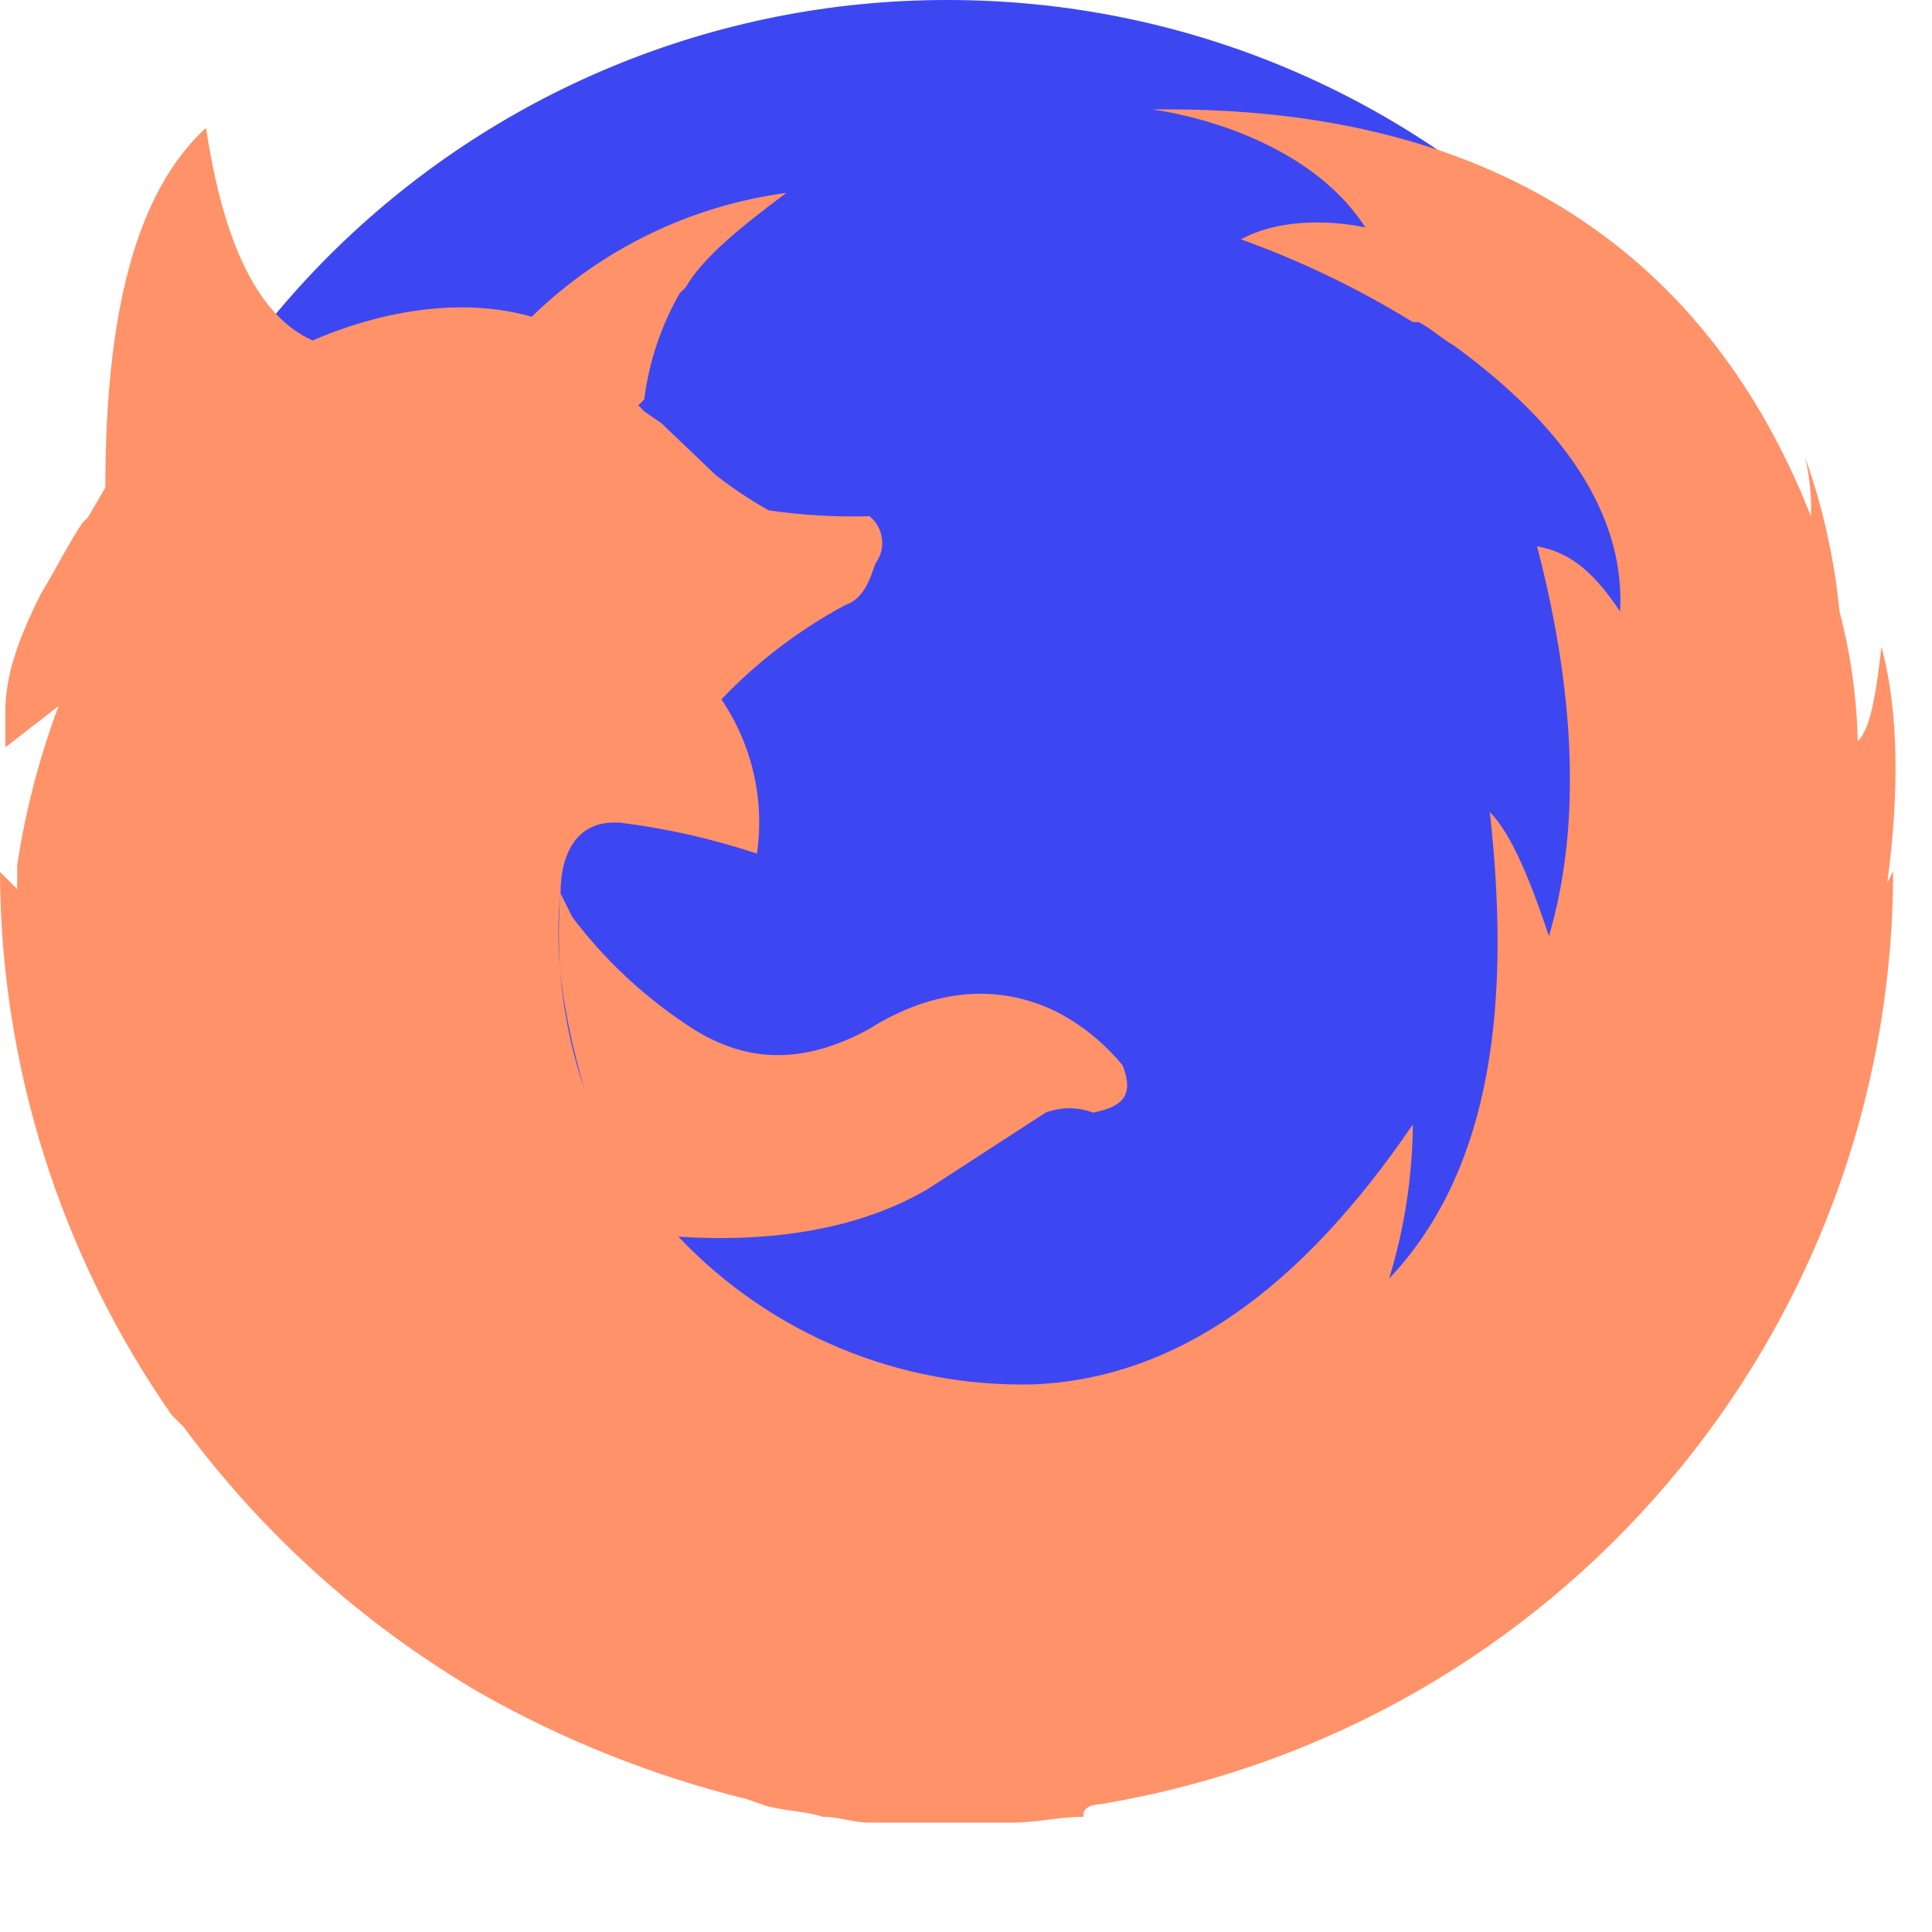<?xml version="1.0" encoding="UTF-8"?>
<svg width="53px" height="53px" viewBox="0 0 53 53" version="1.1" xmlns="http://www.w3.org/2000/svg" xmlns:xlink="http://www.w3.org/1999/xlink">
    <title>Group 3</title>
    <g id="-------↳-ERRORES" stroke="none" stroke-width="1" fill="none" fill-rule="evenodd">
        <g id="Landing-navegador-obsoleto" transform="translate(-829, -473)">
            <g id="Group-3" transform="translate(829, 473)">
                <g id="Group-2">
                    <path d="M26,0 C39.255,0 50,10.745 50,24 C50,37.255 39.255,48 26,48 C12.745,48 2,37.255 2,24 C1.991,17.632 4.517,11.523 9.02,7.02 C13.523,2.517 19.632,-0.009 26,0 L26,0 Z" id="Path" fill="#3D47F1"></path>
                    <path d="M30.164,49.497 C42.721,47.418 51.928,36.591 51.933,23.9 L51.773,24.224 C52.098,21.794 52.098,19.524 51.613,17.743 C51.448,19.204 51.288,20.013 50.962,20.337 C50.937,19.136 50.769,17.941 50.463,16.779 C50.324,15.336 50.007,13.915 49.52,12.549 C49.645,13.078 49.699,13.622 49.68,14.166 C47.71,9.16 43.161,2.843 31.607,3.003 C31.607,3.003 35.67,3.473 37.457,6.241 C37.457,6.241 35.505,5.771 34.044,6.566 C35.69,7.158 37.269,7.919 38.758,8.836 L38.918,8.836 C39.243,8.996 39.569,9.306 39.894,9.485 C42.331,11.266 44.608,13.715 44.443,16.774 C43.792,15.802 43.142,15.153 42.166,14.988 C43.307,19.364 43.307,22.927 42.491,25.681 C41.846,23.74 41.355,22.767 40.87,22.278 C41.52,28.111 40.705,32.323 38.107,35.077 C38.527,33.706 38.747,32.281 38.758,30.847 C35.67,35.382 32.257,37.812 28.359,37.977 C24.68,38.069 21.135,36.595 18.611,33.925 C21.048,34.085 23.485,33.766 25.436,32.628 L28.684,30.522 L28.684,30.522 C29.103,30.363 29.566,30.363 29.985,30.522 C30.796,30.363 31.121,30.052 30.796,29.225 C30.304,28.625 29.697,28.13 29.01,27.768 C27.383,26.96 25.597,27.12 23.824,28.238 C22.038,29.206 20.411,29.206 18.785,28.074 C17.601,27.281 16.559,26.296 15.702,25.16 L15.377,24.511 C15.212,25.968 15.377,27.59 16.023,29.855 L16.023,29.855 C15.445,28.136 15.225,26.318 15.377,24.511 L15.377,24.511 C15.377,23.378 15.848,22.565 16.838,22.565 L16.994,22.565 C18.276,22.724 19.539,23.009 20.765,23.416 C20.98,21.934 20.632,20.425 19.789,19.186 L19.789,19.186 C20.781,18.146 21.933,17.27 23.202,16.591 C23.673,16.431 23.852,15.943 24.013,15.458 L24.013,15.458 C24.319,15.054 24.248,14.48 23.852,14.161 C22.929,14.188 22.005,14.134 21.09,14.001 L21.09,14.001 C20.579,13.715 20.09,13.389 19.629,13.028 L18.144,11.609 L17.673,11.285 L17.673,11.285 L17.512,11.12 L17.673,10.96 C17.802,9.933 18.133,8.941 18.648,8.042 L18.809,7.882 C19.28,7.073 20.275,6.26 21.571,5.292 C18.936,5.646 16.487,6.838 14.585,8.69 C12.963,8.22 10.851,8.366 8.575,9.339 L8.249,9.503 L8.249,9.503 L8.575,9.339 L8.575,9.339 C7.113,8.69 6.139,6.746 5.652,3.506 C3.7,5.292 2.89,8.676 2.89,13.376 L2.418,14.185 L2.258,14.349 L2.258,14.349 C1.933,14.819 1.607,15.482 1.122,16.29 C0.471,17.588 0.146,18.561 0.146,19.533 L0.146,19.533 L0.146,19.858 L0.146,19.858 L0.146,20.502 L1.607,19.369 C1.077,20.784 0.696,22.251 0.471,23.745 L0.471,24.389 L0,23.919 C0.016,29.249 1.661,34.448 4.714,38.823 L4.874,38.983 L5.039,39.147 C7.223,42.101 9.986,44.582 13.161,46.437 C15.453,47.739 17.913,48.719 20.473,49.351 L20.944,49.516 C21.415,49.676 22.085,49.676 22.57,49.84 C23.042,49.84 23.381,50 23.871,50 L27.77,50 C28.42,50 29.071,49.84 29.721,49.84 C29.679,49.497 30.164,49.497 30.164,49.497 Z" id="Path" fill="#FF9269"></path>
                </g>
            </g>
        </g>
    </g>
</svg>
